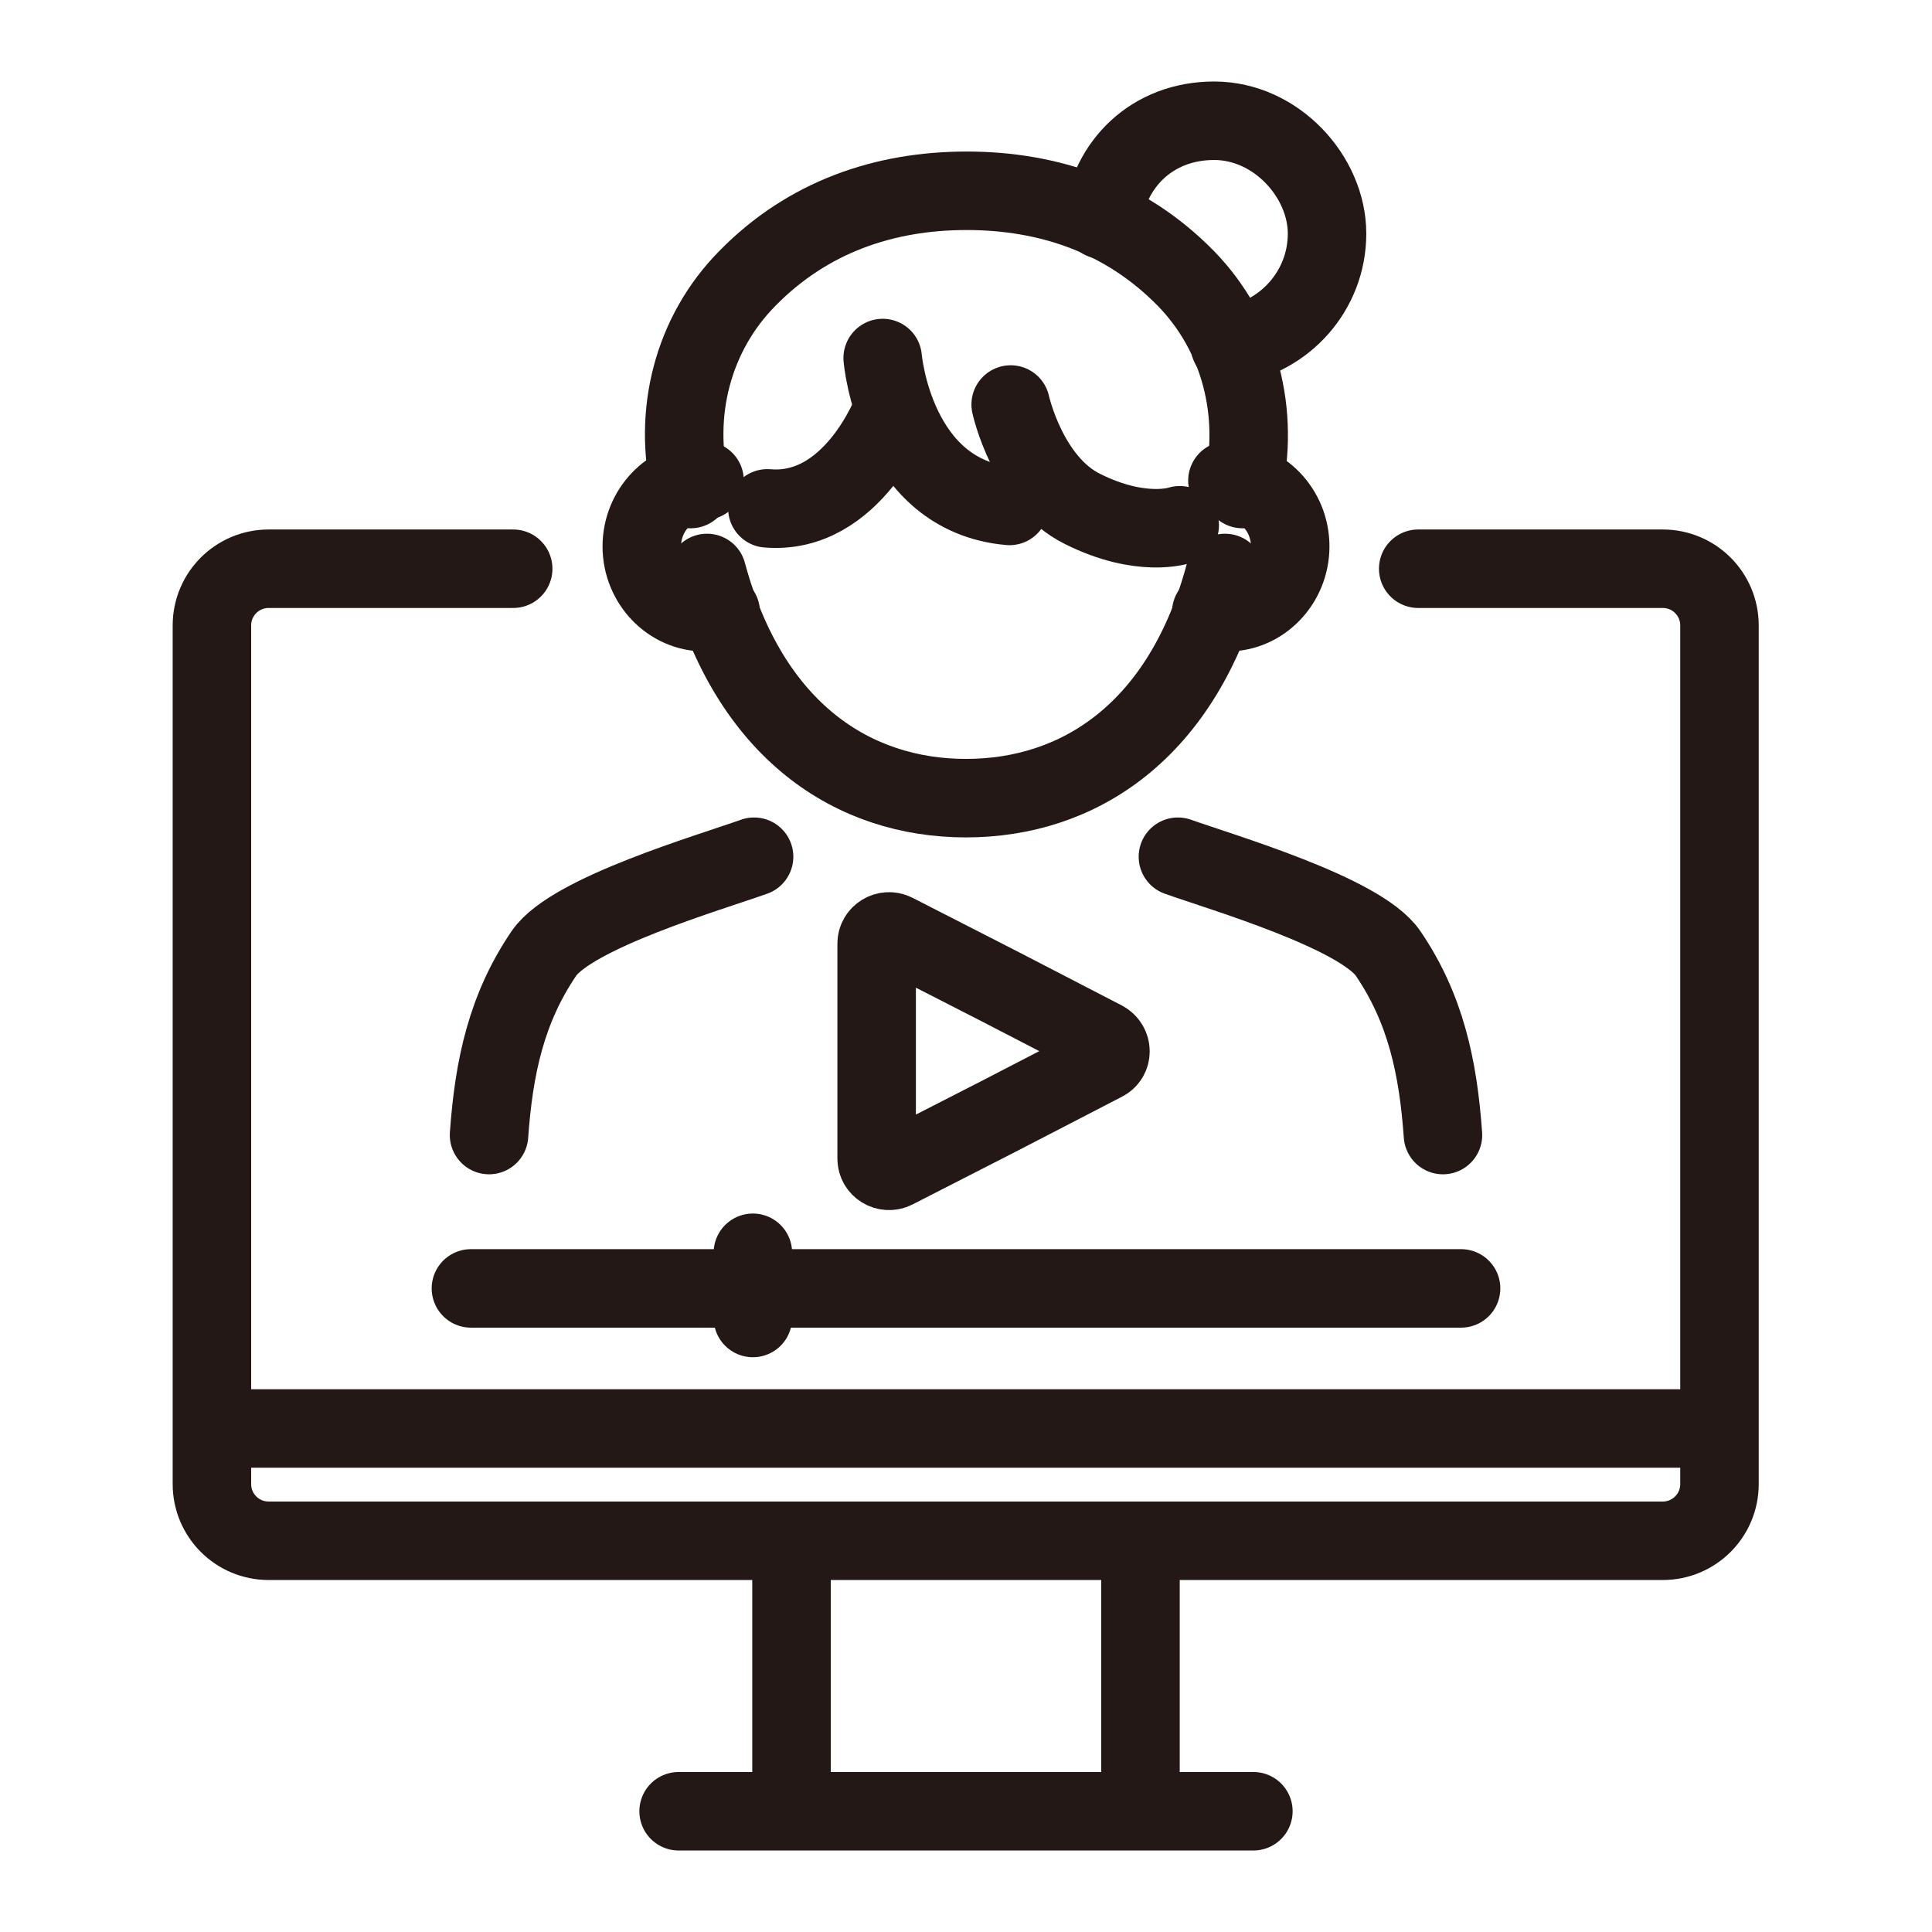 <?xml version="1.0" encoding="UTF-8"?>
<svg xmlns="http://www.w3.org/2000/svg" version="1.1" viewBox="0 0 320 320">
  <defs>
    <style>
      .cls-1 {
        fill: none;
        stroke: #231815;
        stroke-linecap: round;
        stroke-linejoin: round;
        stroke-width: 13px;
      }
    </style>
  </defs>
  <!-- Generator: Adobe Illustrator 28.6.0, SVG Export Plug-In . SVG Version: 1.2.0 Build 709)  -->
  <g>
    <g id="_レイヤー_1" data-name="レイヤー_1">
      <g>
        <g>
          <path class="cls-1" d="M188.9,296.8v-40.4"/>
          <line class="cls-1" x1="112.4" y1="300" x2="207.6" y2="300"/>
          <path class="cls-1" d="M131.1,256.4v40.4"/>
          <line class="cls-1" x1="37.4" y1="236.6" x2="282.6" y2="236.6"/>
        </g>
        <g>
          <path class="cls-1" d="M124.9,141.9c-7.3,2.6-30.2,9.3-34.8,16-6.2,9.1-8.3,18.8-9.1,30.1"/>
          <path class="cls-1" d="M195.1,141.9c7.3,2.6,30.2,9.3,34.8,16,6.2,9.1,8.3,18.8,9.1,30.1"/>
        </g>
        <path class="cls-1" d="M182.8,172.3c1.5.8,1.5,2.9,0,3.6l-17,8.8-17.6,9c-1.4.7-3-.3-3-1.8v-35.6c0-1.5,1.6-2.5,3-1.8l17.6,9,17,8.8Z"/>
        <line class="cls-1" x1="78" y1="213.4" x2="242" y2="213.4"/>
        <line class="cls-1" x1="124.7" y1="207.5" x2="124.7" y2="218.3"/>
        <g>
          <g>
            <path class="cls-1" d="M116.7,79.6c-5.7,0-10.4,4.9-10.4,10.9s4.7,10.9,10.4,10.9.6,0,1,0"/>
            <path class="cls-1" d="M203.3,79.6c5.7,0,10.4,4.9,10.4,10.9s-4.7,10.9-10.4,10.9-.6,0-1,0"/>
          </g>
          <path class="cls-1" d="M114.4,81c-3-12.5.3-25.7,9.4-34.9,10-10.2,22.7-14.5,36.3-14.5s26.3,4.3,36.3,14.5c9,9.2,12.3,22.4,9.4,34.9"/>
          <path class="cls-1" d="M167.2,83.8c-19.1-1.7-21-24.5-21-24.5"/>
          <path class="cls-1" d="M167.4,67s2.8,12.8,11.9,17.3c9.8,4.9,16.1,2.7,16.1,2.7"/>
          <path class="cls-1" d="M147.8,68s-6.5,17.4-20.7,16.2"/>
          <path class="cls-1" d="M203.7,57.2c9.1-1.3,16.1-9.1,16.1-18.5s-8.4-18.7-18.7-18.7-17.4,7.2-18.5,16.4"/>
          <path class="cls-1" d="M202.9,94.9c-7,26.3-24.3,37.3-42.9,37.3s-35.8-11-42.9-37.3"/>
        </g>
        <path class="cls-1" d="M85,94.2h-40.5c-5.2,0-9.4,4.2-9.4,9.4v142.2c0,5.2,4.2,9.4,9.4,9.4h230.9c5.2,0,9.4-4.2,9.4-9.4V103.6c0-5.2-4.2-9.4-9.4-9.4h-40.5"/>
      </g>
    </g>
  </g>
</svg>